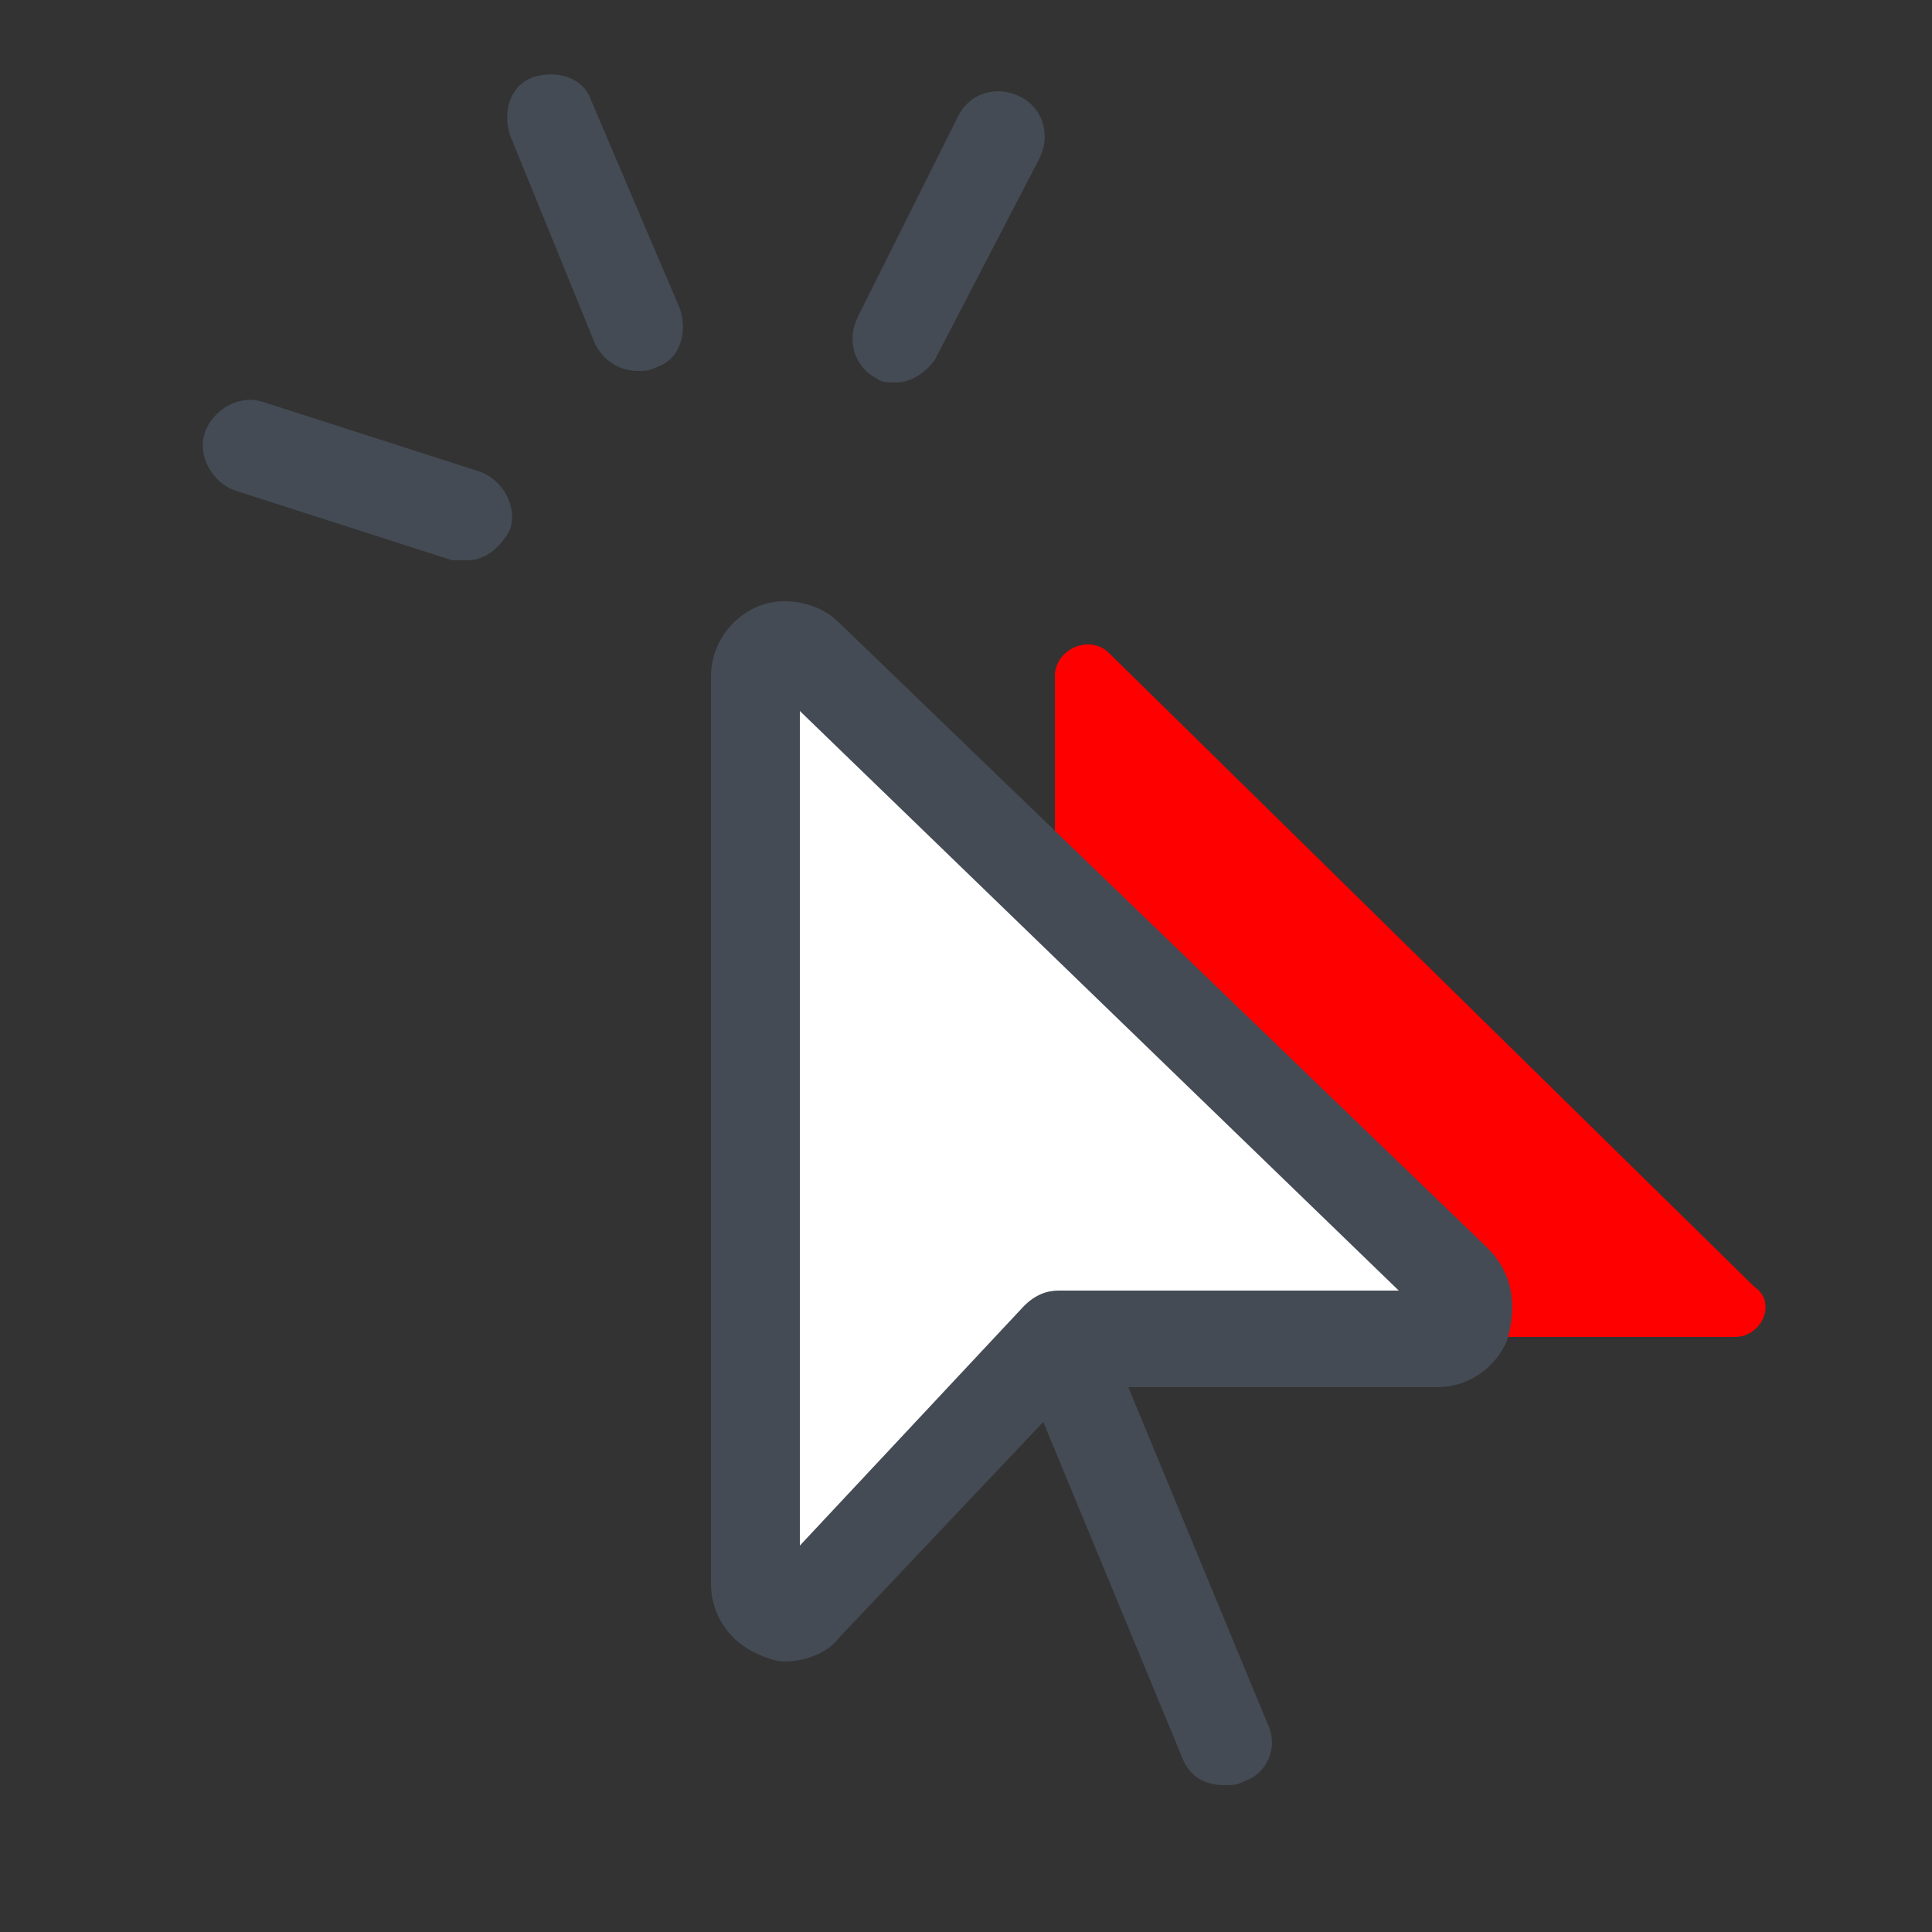 <?xml version="1.0" encoding="utf-8"?>
<!-- Generator: Adobe Illustrator 24.0.2, SVG Export Plug-In . SVG Version: 6.00 Build 0)  -->
<svg version="1.1" id="Layer_1" xmlns="http://www.w3.org/2000/svg" xmlns:xlink="http://www.w3.org/1999/xlink" x="0px" y="0px"
	 viewBox="0 0 50 50" style="enable-background:new 0 0 50 50;" xml:space="preserve">
<rect x="0" y="0" width="50" height="50" fill="#333333" stroke="none"/>
<style type="text/css">
	.st0{fill:red;}
	.st1{fill:#FFFFFF;}
	.st2{fill:#444B54;}
</style>
<path class="st0" d="M27.3,17.5v17.1h7.9h9.7c0.7,0,1.1-0.9,0.5-1.3L28.7,16.9C28.2,16.4,27.3,16.8,27.3,17.5z"/>
<path class="st1" d="M19.5,17.5V41c0,0.7,0.9,1.1,1.4,0.5l6.5-7h9.7c0.7,0,1.1-0.9,0.5-1.3L20.9,16.9C20.4,16.4,19.5,16.8,19.5,17.5
	z"/>
<path class="st2" d="M16.5,9.6c-0.5,0-0.9-0.3-1.1-0.7l-2.2-5.4c-0.2-0.6,0-1.3,0.6-1.5c0.6-0.2,1.3,0,1.5,0.6L17.6,8
	c0.2,0.6,0,1.3-0.6,1.5C16.8,9.6,16.7,9.6,16.5,9.6z"/>
<path class="st2" d="M12.1,14.5c-0.1,0-0.2,0-0.4,0l-5.6-1.8c-0.6-0.2-1-0.9-0.8-1.5c0.2-0.6,0.9-1,1.5-0.8l5.6,1.8
	c0.6,0.2,1,0.9,0.8,1.5C13,14.1,12.6,14.5,12.1,14.5z"/>
<path class="st2" d="M38.5,32.3L21.7,16.1c-0.5-0.5-1.4-0.7-2.1-0.4c-0.7,0.3-1.2,1-1.2,1.8V41c0,0.8,0.5,1.5,1.2,1.8
	c0.2,0.1,0.5,0.2,0.7,0.2c0.5,0,1.1-0.2,1.4-0.6l5.3-5.6l3.6,8.7c0.2,0.5,0.6,0.7,1.1,0.7c0.2,0,0.3,0,0.5-0.1
	c0.6-0.2,0.9-0.9,0.6-1.5l-3.6-8.7h8c0.8,0,1.5-0.5,1.8-1.2C39.3,33.7,39.1,32.9,38.5,32.3z M27.4,33.4c-0.3,0-0.6,0.1-0.9,0.4
	L20.7,40V18.4l15.5,15L27.4,33.4L27.4,33.4z"/>
<path class="st2" d="M23.2,9.9c-0.2,0-0.4,0-0.5-0.1c-0.6-0.3-0.8-1-0.5-1.6L24.8,3c0.3-0.6,1-0.8,1.6-0.5c0.6,0.3,0.8,1,0.5,1.6
	l-2.7,5.2C24,9.6,23.6,9.9,23.2,9.9z"/>
</svg>
